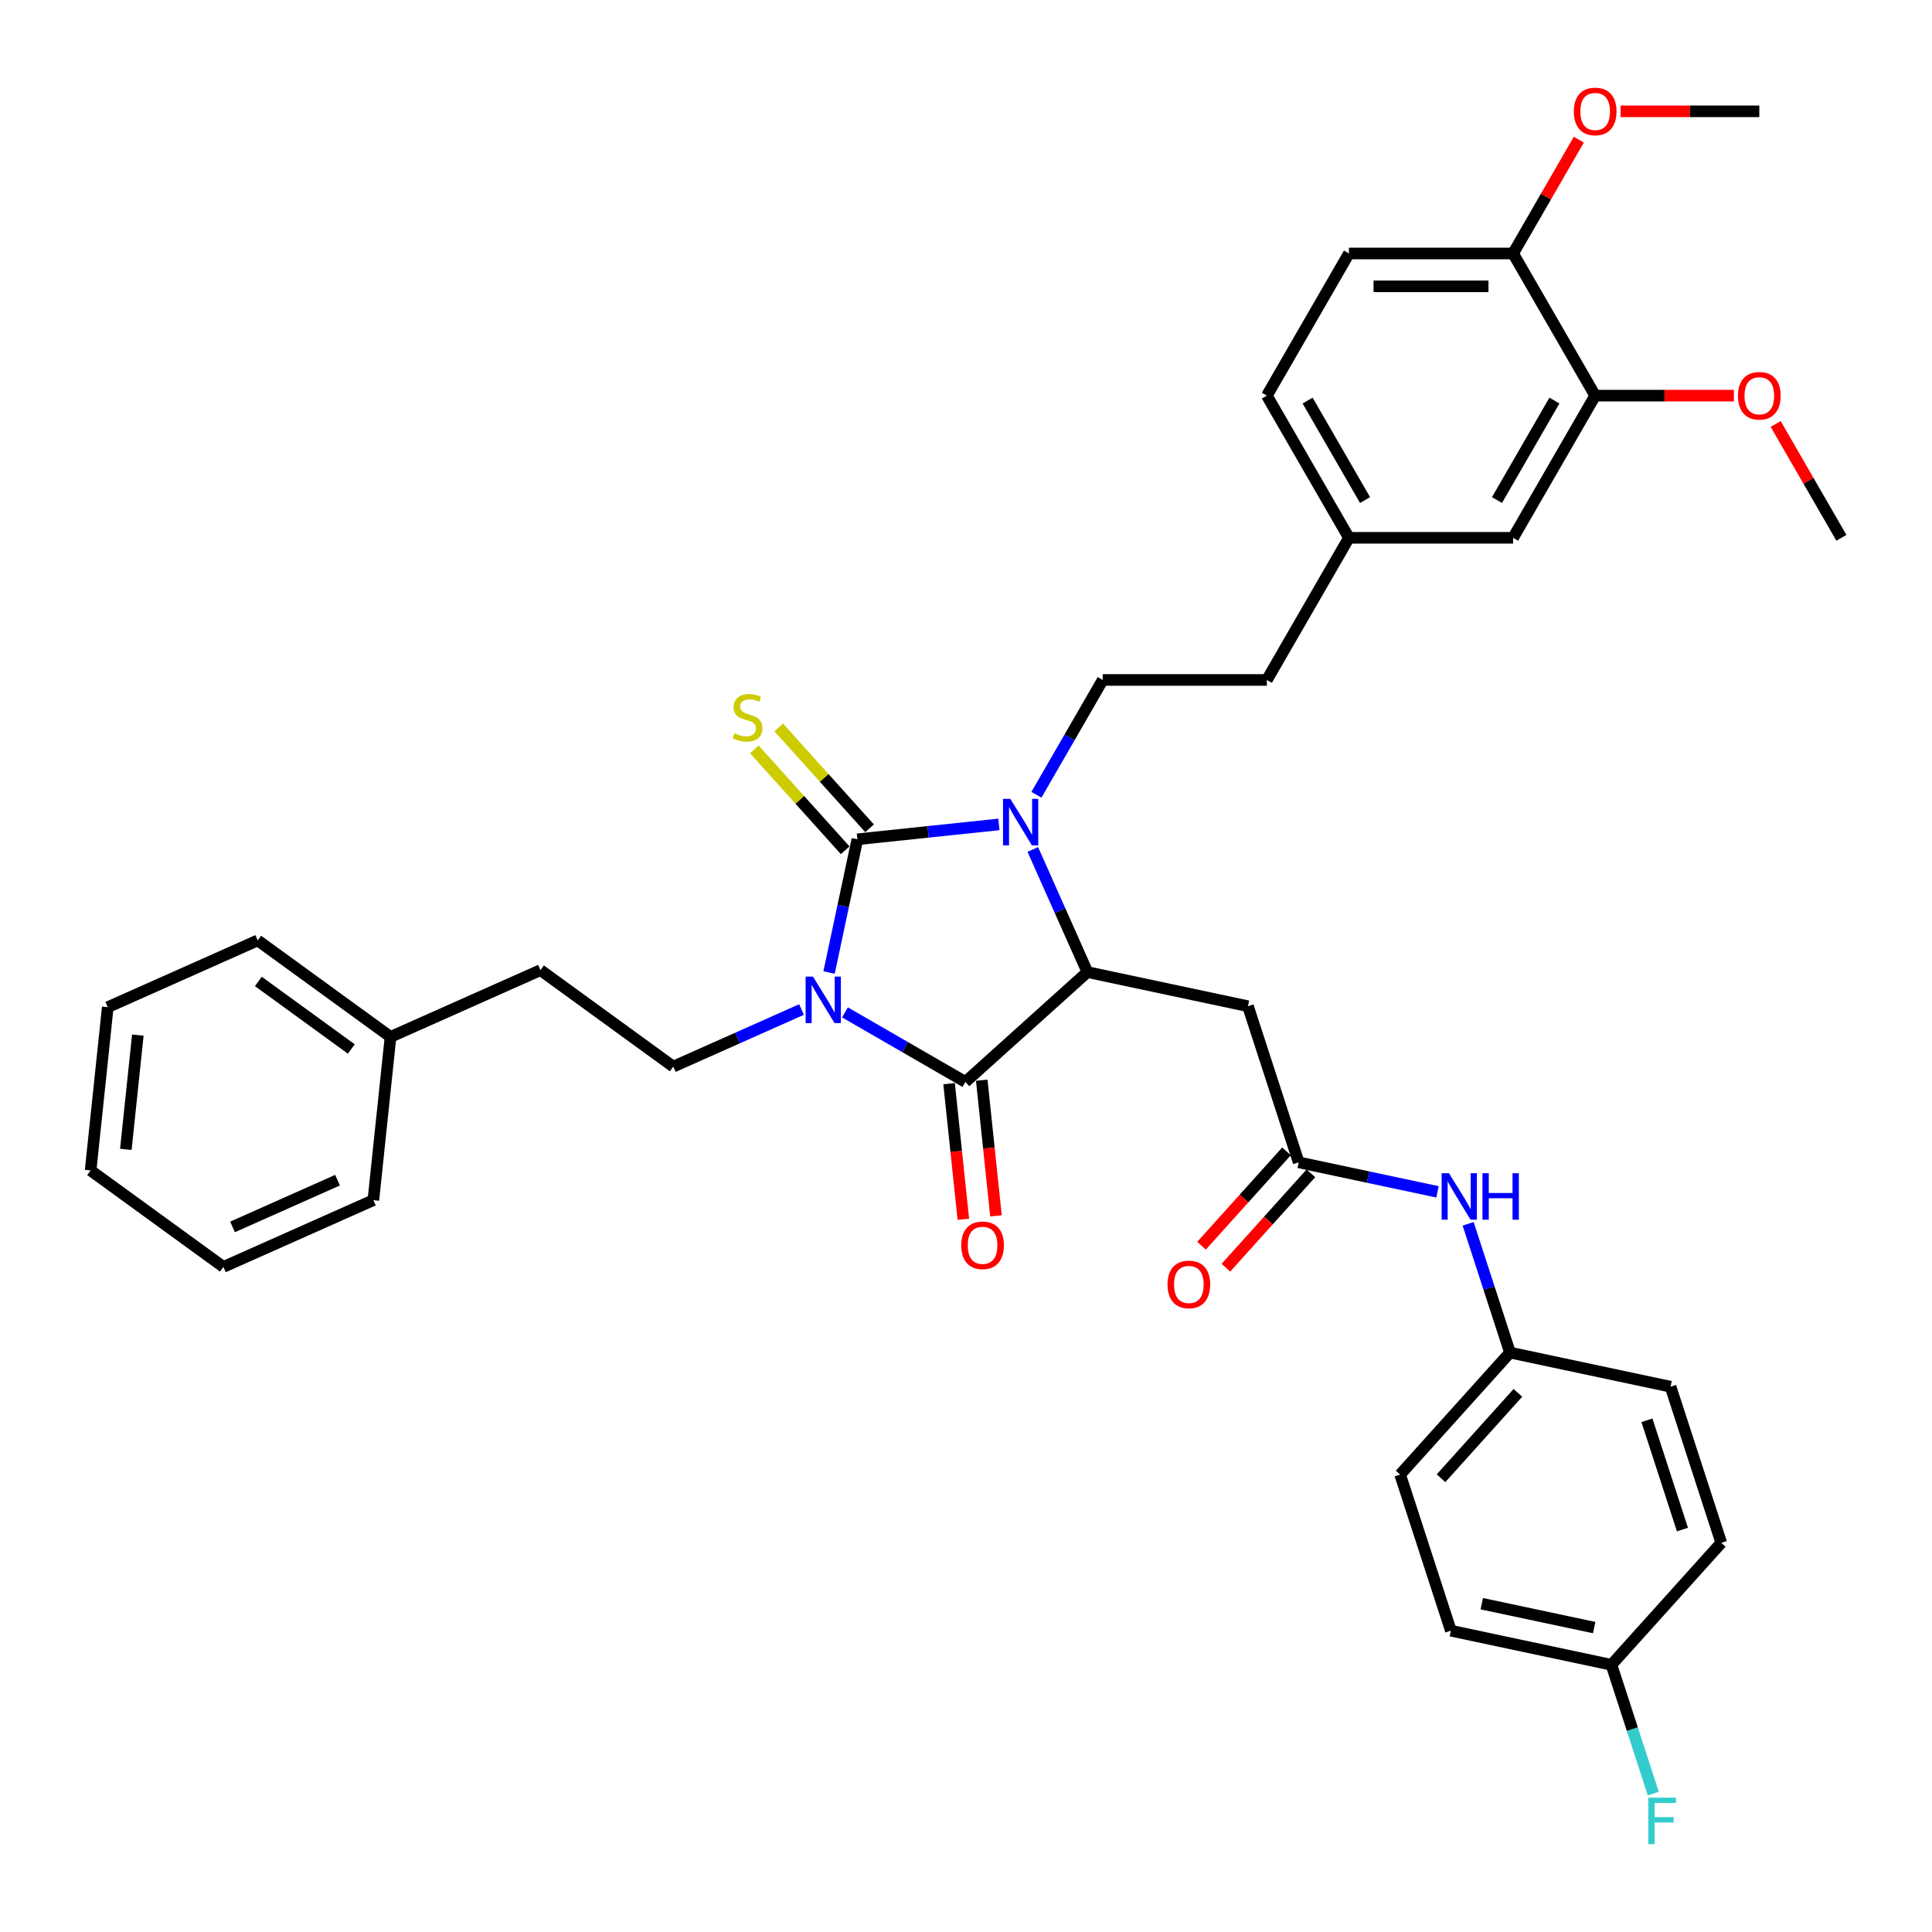 <?xml version='1.0' encoding='iso-8859-1'?>
<svg version='1.1' baseProfile='full'
              xmlns='http://www.w3.org/2000/svg'
                      xmlns:rdkit='http://www.rdkit.org/xml'
                      xmlns:xlink='http://www.w3.org/1999/xlink'
                  xml:space='preserve'
width='1000px' height='1000px' viewBox='0 0 1000 1000'>
<!-- END OF HEADER -->
<rect style='opacity:1.0;fill:#FFFFFF;stroke:none' width='1000' height='1000' x='0' y='0'> </rect>
<path class='bond-0' d='M 429.122,503.366 L 436.45,468.889' style='fill:none;fill-rule:evenodd;stroke:#0000FF;stroke-width:6px;stroke-linecap:butt;stroke-linejoin:miter;stroke-opacity:1' />
<path class='bond-0' d='M 436.45,468.889 L 443.778,434.413' style='fill:none;fill-rule:evenodd;stroke:#000000;stroke-width:6px;stroke-linecap:butt;stroke-linejoin:miter;stroke-opacity:1' />
<path class='bond-2' d='M 437.362,524.016 L 468.529,542.01' style='fill:none;fill-rule:evenodd;stroke:#0000FF;stroke-width:6px;stroke-linecap:butt;stroke-linejoin:miter;stroke-opacity:1' />
<path class='bond-2' d='M 468.529,542.01 L 499.695,560.004' style='fill:none;fill-rule:evenodd;stroke:#000000;stroke-width:6px;stroke-linecap:butt;stroke-linejoin:miter;stroke-opacity:1' />
<path class='bond-6' d='M 414.863,522.53 L 381.678,537.304' style='fill:none;fill-rule:evenodd;stroke:#0000FF;stroke-width:6px;stroke-linecap:butt;stroke-linejoin:miter;stroke-opacity:1' />
<path class='bond-6' d='M 381.678,537.304 L 348.493,552.079' style='fill:none;fill-rule:evenodd;stroke:#000000;stroke-width:6px;stroke-linecap:butt;stroke-linejoin:miter;stroke-opacity:1' />
<path class='bond-1' d='M 443.778,434.413 L 480.403,430.563' style='fill:none;fill-rule:evenodd;stroke:#000000;stroke-width:6px;stroke-linecap:butt;stroke-linejoin:miter;stroke-opacity:1' />
<path class='bond-1' d='M 480.403,430.563 L 517.028,426.714' style='fill:none;fill-rule:evenodd;stroke:#0000FF;stroke-width:6px;stroke-linecap:butt;stroke-linejoin:miter;stroke-opacity:1' />
<path class='bond-8' d='M 450.092,428.727 L 426.585,402.62' style='fill:none;fill-rule:evenodd;stroke:#000000;stroke-width:6px;stroke-linecap:butt;stroke-linejoin:miter;stroke-opacity:1' />
<path class='bond-8' d='M 426.585,402.62 L 403.078,376.513' style='fill:none;fill-rule:evenodd;stroke:#CCCC00;stroke-width:6px;stroke-linecap:butt;stroke-linejoin:miter;stroke-opacity:1' />
<path class='bond-8' d='M 437.464,440.098 L 413.957,413.991' style='fill:none;fill-rule:evenodd;stroke:#000000;stroke-width:6px;stroke-linecap:butt;stroke-linejoin:miter;stroke-opacity:1' />
<path class='bond-8' d='M 413.957,413.991 L 390.45,387.884' style='fill:none;fill-rule:evenodd;stroke:#CCCC00;stroke-width:6px;stroke-linecap:butt;stroke-linejoin:miter;stroke-opacity:1' />
<path class='bond-7' d='M 536.45,411.376 L 553.605,381.663' style='fill:none;fill-rule:evenodd;stroke:#0000FF;stroke-width:6px;stroke-linecap:butt;stroke-linejoin:miter;stroke-opacity:1' />
<path class='bond-7' d='M 553.605,381.663 L 570.76,351.949' style='fill:none;fill-rule:evenodd;stroke:#000000;stroke-width:6px;stroke-linecap:butt;stroke-linejoin:miter;stroke-opacity:1' />
<path class='bond-37' d='M 534.58,439.686 L 548.708,471.419' style='fill:none;fill-rule:evenodd;stroke:#0000FF;stroke-width:6px;stroke-linecap:butt;stroke-linejoin:miter;stroke-opacity:1' />
<path class='bond-37' d='M 548.708,471.419 L 562.836,503.151' style='fill:none;fill-rule:evenodd;stroke:#000000;stroke-width:6px;stroke-linecap:butt;stroke-linejoin:miter;stroke-opacity:1' />
<path class='bond-3' d='M 499.695,560.004 L 562.836,503.151' style='fill:none;fill-rule:evenodd;stroke:#000000;stroke-width:6px;stroke-linecap:butt;stroke-linejoin:miter;stroke-opacity:1' />
<path class='bond-9' d='M 491.245,560.892 L 494.934,595.996' style='fill:none;fill-rule:evenodd;stroke:#000000;stroke-width:6px;stroke-linecap:butt;stroke-linejoin:miter;stroke-opacity:1' />
<path class='bond-9' d='M 494.934,595.996 L 498.624,631.1' style='fill:none;fill-rule:evenodd;stroke:#FF0000;stroke-width:6px;stroke-linecap:butt;stroke-linejoin:miter;stroke-opacity:1' />
<path class='bond-9' d='M 508.145,559.115 L 511.834,594.22' style='fill:none;fill-rule:evenodd;stroke:#000000;stroke-width:6px;stroke-linecap:butt;stroke-linejoin:miter;stroke-opacity:1' />
<path class='bond-9' d='M 511.834,594.22 L 515.524,629.324' style='fill:none;fill-rule:evenodd;stroke:#FF0000;stroke-width:6px;stroke-linecap:butt;stroke-linejoin:miter;stroke-opacity:1' />
<path class='bond-4' d='M 562.836,503.151 L 645.945,520.816' style='fill:none;fill-rule:evenodd;stroke:#000000;stroke-width:6px;stroke-linecap:butt;stroke-linejoin:miter;stroke-opacity:1' />
<path class='bond-5' d='M 645.945,520.816 L 672.2,601.623' style='fill:none;fill-rule:evenodd;stroke:#000000;stroke-width:6px;stroke-linecap:butt;stroke-linejoin:miter;stroke-opacity:1' />
<path class='bond-11' d='M 672.2,601.623 L 708.13,609.26' style='fill:none;fill-rule:evenodd;stroke:#000000;stroke-width:6px;stroke-linecap:butt;stroke-linejoin:miter;stroke-opacity:1' />
<path class='bond-11' d='M 708.13,609.26 L 744.059,616.897' style='fill:none;fill-rule:evenodd;stroke:#0000FF;stroke-width:6px;stroke-linecap:butt;stroke-linejoin:miter;stroke-opacity:1' />
<path class='bond-13' d='M 665.886,595.937 L 643.894,620.363' style='fill:none;fill-rule:evenodd;stroke:#000000;stroke-width:6px;stroke-linecap:butt;stroke-linejoin:miter;stroke-opacity:1' />
<path class='bond-13' d='M 643.894,620.363 L 621.901,644.788' style='fill:none;fill-rule:evenodd;stroke:#FF0000;stroke-width:6px;stroke-linecap:butt;stroke-linejoin:miter;stroke-opacity:1' />
<path class='bond-13' d='M 678.514,607.308 L 656.522,631.733' style='fill:none;fill-rule:evenodd;stroke:#000000;stroke-width:6px;stroke-linecap:butt;stroke-linejoin:miter;stroke-opacity:1' />
<path class='bond-13' d='M 656.522,631.733 L 634.529,656.158' style='fill:none;fill-rule:evenodd;stroke:#FF0000;stroke-width:6px;stroke-linecap:butt;stroke-linejoin:miter;stroke-opacity:1' />
<path class='bond-19' d='M 348.493,552.079 L 279.755,502.138' style='fill:none;fill-rule:evenodd;stroke:#000000;stroke-width:6px;stroke-linecap:butt;stroke-linejoin:miter;stroke-opacity:1' />
<path class='bond-18' d='M 570.76,351.949 L 655.725,351.949' style='fill:none;fill-rule:evenodd;stroke:#000000;stroke-width:6px;stroke-linecap:butt;stroke-linejoin:miter;stroke-opacity:1' />
<path class='bond-10' d='M 825.656,204.785 L 783.173,278.367' style='fill:none;fill-rule:evenodd;stroke:#000000;stroke-width:6px;stroke-linecap:butt;stroke-linejoin:miter;stroke-opacity:1' />
<path class='bond-10' d='M 804.567,207.326 L 774.829,258.834' style='fill:none;fill-rule:evenodd;stroke:#000000;stroke-width:6px;stroke-linecap:butt;stroke-linejoin:miter;stroke-opacity:1' />
<path class='bond-22' d='M 825.656,204.785 L 861.553,204.785' style='fill:none;fill-rule:evenodd;stroke:#000000;stroke-width:6px;stroke-linecap:butt;stroke-linejoin:miter;stroke-opacity:1' />
<path class='bond-22' d='M 861.553,204.785 L 897.451,204.785' style='fill:none;fill-rule:evenodd;stroke:#FF0000;stroke-width:6px;stroke-linecap:butt;stroke-linejoin:miter;stroke-opacity:1' />
<path class='bond-40' d='M 825.656,204.785 L 783.173,131.203' style='fill:none;fill-rule:evenodd;stroke:#000000;stroke-width:6px;stroke-linecap:butt;stroke-linejoin:miter;stroke-opacity:1' />
<path class='bond-16' d='M 759.908,633.443 L 770.736,666.769' style='fill:none;fill-rule:evenodd;stroke:#0000FF;stroke-width:6px;stroke-linecap:butt;stroke-linejoin:miter;stroke-opacity:1' />
<path class='bond-16' d='M 770.736,666.769 L 781.564,700.095' style='fill:none;fill-rule:evenodd;stroke:#000000;stroke-width:6px;stroke-linecap:butt;stroke-linejoin:miter;stroke-opacity:1' />
<path class='bond-12' d='M 783.173,131.203 L 698.208,131.203' style='fill:none;fill-rule:evenodd;stroke:#000000;stroke-width:6px;stroke-linecap:butt;stroke-linejoin:miter;stroke-opacity:1' />
<path class='bond-12' d='M 770.428,148.197 L 710.953,148.197' style='fill:none;fill-rule:evenodd;stroke:#000000;stroke-width:6px;stroke-linecap:butt;stroke-linejoin:miter;stroke-opacity:1' />
<path class='bond-26' d='M 783.173,131.203 L 800.181,101.745' style='fill:none;fill-rule:evenodd;stroke:#000000;stroke-width:6px;stroke-linecap:butt;stroke-linejoin:miter;stroke-opacity:1' />
<path class='bond-26' d='M 800.181,101.745 L 817.189,72.287' style='fill:none;fill-rule:evenodd;stroke:#FF0000;stroke-width:6px;stroke-linecap:butt;stroke-linejoin:miter;stroke-opacity:1' />
<path class='bond-14' d='M 783.173,278.367 L 698.208,278.367' style='fill:none;fill-rule:evenodd;stroke:#000000;stroke-width:6px;stroke-linecap:butt;stroke-linejoin:miter;stroke-opacity:1' />
<path class='bond-15' d='M 698.208,131.203 L 655.725,204.785' style='fill:none;fill-rule:evenodd;stroke:#000000;stroke-width:6px;stroke-linecap:butt;stroke-linejoin:miter;stroke-opacity:1' />
<path class='bond-24' d='M 781.564,700.095 L 864.673,717.76' style='fill:none;fill-rule:evenodd;stroke:#000000;stroke-width:6px;stroke-linecap:butt;stroke-linejoin:miter;stroke-opacity:1' />
<path class='bond-25' d='M 781.564,700.095 L 724.712,763.236' style='fill:none;fill-rule:evenodd;stroke:#000000;stroke-width:6px;stroke-linecap:butt;stroke-linejoin:miter;stroke-opacity:1' />
<path class='bond-25' d='M 785.665,720.936 L 745.868,765.135' style='fill:none;fill-rule:evenodd;stroke:#000000;stroke-width:6px;stroke-linecap:butt;stroke-linejoin:miter;stroke-opacity:1' />
<path class='bond-17' d='M 698.208,278.367 L 655.725,351.949' style='fill:none;fill-rule:evenodd;stroke:#000000;stroke-width:6px;stroke-linecap:butt;stroke-linejoin:miter;stroke-opacity:1' />
<path class='bond-21' d='M 698.208,278.367 L 655.725,204.785' style='fill:none;fill-rule:evenodd;stroke:#000000;stroke-width:6px;stroke-linecap:butt;stroke-linejoin:miter;stroke-opacity:1' />
<path class='bond-21' d='M 706.552,258.834 L 676.814,207.326' style='fill:none;fill-rule:evenodd;stroke:#000000;stroke-width:6px;stroke-linecap:butt;stroke-linejoin:miter;stroke-opacity:1' />
<path class='bond-29' d='M 279.755,502.138 L 202.136,536.697' style='fill:none;fill-rule:evenodd;stroke:#000000;stroke-width:6px;stroke-linecap:butt;stroke-linejoin:miter;stroke-opacity:1' />
<path class='bond-20' d='M 834.076,861.708 L 750.967,844.043' style='fill:none;fill-rule:evenodd;stroke:#000000;stroke-width:6px;stroke-linecap:butt;stroke-linejoin:miter;stroke-opacity:1' />
<path class='bond-20' d='M 825.142,842.436 L 766.967,830.071' style='fill:none;fill-rule:evenodd;stroke:#000000;stroke-width:6px;stroke-linecap:butt;stroke-linejoin:miter;stroke-opacity:1' />
<path class='bond-23' d='M 834.076,861.708 L 844.904,895.033' style='fill:none;fill-rule:evenodd;stroke:#000000;stroke-width:6px;stroke-linecap:butt;stroke-linejoin:miter;stroke-opacity:1' />
<path class='bond-23' d='M 844.904,895.033 L 855.732,928.359' style='fill:none;fill-rule:evenodd;stroke:#33CCCC;stroke-width:6px;stroke-linecap:butt;stroke-linejoin:miter;stroke-opacity:1' />
<path class='bond-39' d='M 834.076,861.708 L 890.928,798.566' style='fill:none;fill-rule:evenodd;stroke:#000000;stroke-width:6px;stroke-linecap:butt;stroke-linejoin:miter;stroke-opacity:1' />
<path class='bond-30' d='M 919.088,219.45 L 936.095,248.909' style='fill:none;fill-rule:evenodd;stroke:#FF0000;stroke-width:6px;stroke-linecap:butt;stroke-linejoin:miter;stroke-opacity:1' />
<path class='bond-30' d='M 936.095,248.909 L 953.103,278.367' style='fill:none;fill-rule:evenodd;stroke:#000000;stroke-width:6px;stroke-linecap:butt;stroke-linejoin:miter;stroke-opacity:1' />
<path class='bond-28' d='M 864.673,717.76 L 890.928,798.566' style='fill:none;fill-rule:evenodd;stroke:#000000;stroke-width:6px;stroke-linecap:butt;stroke-linejoin:miter;stroke-opacity:1' />
<path class='bond-28' d='M 852.45,735.132 L 870.829,791.697' style='fill:none;fill-rule:evenodd;stroke:#000000;stroke-width:6px;stroke-linecap:butt;stroke-linejoin:miter;stroke-opacity:1' />
<path class='bond-27' d='M 724.712,763.236 L 750.967,844.043' style='fill:none;fill-rule:evenodd;stroke:#000000;stroke-width:6px;stroke-linecap:butt;stroke-linejoin:miter;stroke-opacity:1' />
<path class='bond-31' d='M 838.825,57.621 L 874.723,57.621' style='fill:none;fill-rule:evenodd;stroke:#FF0000;stroke-width:6px;stroke-linecap:butt;stroke-linejoin:miter;stroke-opacity:1' />
<path class='bond-31' d='M 874.723,57.621 L 910.621,57.621' style='fill:none;fill-rule:evenodd;stroke:#000000;stroke-width:6px;stroke-linecap:butt;stroke-linejoin:miter;stroke-opacity:1' />
<path class='bond-32' d='M 202.136,536.697 L 133.397,486.755' style='fill:none;fill-rule:evenodd;stroke:#000000;stroke-width:6px;stroke-linecap:butt;stroke-linejoin:miter;stroke-opacity:1' />
<path class='bond-32' d='M 181.837,542.953 L 133.72,507.994' style='fill:none;fill-rule:evenodd;stroke:#000000;stroke-width:6px;stroke-linecap:butt;stroke-linejoin:miter;stroke-opacity:1' />
<path class='bond-33' d='M 202.136,536.697 L 193.254,621.196' style='fill:none;fill-rule:evenodd;stroke:#000000;stroke-width:6px;stroke-linecap:butt;stroke-linejoin:miter;stroke-opacity:1' />
<path class='bond-35' d='M 133.397,486.755 L 55.778,521.314' style='fill:none;fill-rule:evenodd;stroke:#000000;stroke-width:6px;stroke-linecap:butt;stroke-linejoin:miter;stroke-opacity:1' />
<path class='bond-34' d='M 193.254,621.196 L 115.635,655.755' style='fill:none;fill-rule:evenodd;stroke:#000000;stroke-width:6px;stroke-linecap:butt;stroke-linejoin:miter;stroke-opacity:1' />
<path class='bond-34' d='M 174.7,610.856 L 120.366,635.047' style='fill:none;fill-rule:evenodd;stroke:#000000;stroke-width:6px;stroke-linecap:butt;stroke-linejoin:miter;stroke-opacity:1' />
<path class='bond-36' d='M 115.635,655.755 L 46.897,605.813' style='fill:none;fill-rule:evenodd;stroke:#000000;stroke-width:6px;stroke-linecap:butt;stroke-linejoin:miter;stroke-opacity:1' />
<path class='bond-38' d='M 55.778,521.314 L 46.897,605.813' style='fill:none;fill-rule:evenodd;stroke:#000000;stroke-width:6px;stroke-linecap:butt;stroke-linejoin:miter;stroke-opacity:1' />
<path class='bond-38' d='M 71.346,535.765 L 65.129,594.915' style='fill:none;fill-rule:evenodd;stroke:#000000;stroke-width:6px;stroke-linecap:butt;stroke-linejoin:miter;stroke-opacity:1' />
<path  class='atom-0' d='M 420.794 505.49
L 428.679 518.235
Q 429.46 519.492, 430.718 521.769
Q 431.975 524.046, 432.043 524.182
L 432.043 505.49
L 435.238 505.49
L 435.238 529.552
L 431.941 529.552
L 423.479 515.618
Q 422.493 513.986, 421.44 512.117
Q 420.42 510.248, 420.114 509.67
L 420.114 529.552
L 416.988 529.552
L 416.988 505.49
L 420.794 505.49
' fill='#0000FF'/>
<path  class='atom-2' d='M 522.959 413.5
L 530.844 426.245
Q 531.625 427.502, 532.883 429.78
Q 534.14 432.057, 534.208 432.193
L 534.208 413.5
L 537.403 413.5
L 537.403 437.562
L 534.106 437.562
L 525.644 423.628
Q 524.658 421.997, 523.605 420.128
Q 522.585 418.258, 522.279 417.681
L 522.279 437.562
L 519.153 437.562
L 519.153 413.5
L 522.959 413.5
' fill='#0000FF'/>
<path  class='atom-9' d='M 380.128 379.53
Q 380.4 379.632, 381.522 380.108
Q 382.643 380.583, 383.867 380.889
Q 385.124 381.161, 386.348 381.161
Q 388.625 381.161, 389.95 380.074
Q 391.276 378.952, 391.276 377.015
Q 391.276 375.689, 390.596 374.874
Q 389.95 374.058, 388.931 373.616
Q 387.911 373.174, 386.212 372.665
Q 384.071 372.019, 382.779 371.407
Q 381.522 370.795, 380.604 369.504
Q 379.72 368.212, 379.72 366.037
Q 379.72 363.013, 381.759 361.143
Q 383.833 359.274, 387.911 359.274
Q 390.698 359.274, 393.858 360.6
L 393.077 363.216
Q 390.188 362.027, 388.013 362.027
Q 385.668 362.027, 384.376 363.013
Q 383.085 363.964, 383.119 365.629
Q 383.119 366.921, 383.765 367.703
Q 384.444 368.484, 385.396 368.926
Q 386.382 369.368, 388.013 369.878
Q 390.188 370.557, 391.479 371.237
Q 392.771 371.917, 393.689 373.31
Q 394.64 374.67, 394.64 377.015
Q 394.64 380.345, 392.397 382.147
Q 390.188 383.914, 386.484 383.914
Q 384.342 383.914, 382.711 383.438
Q 381.114 382.996, 379.211 382.215
L 380.128 379.53
' fill='#CCCC00'/>
<path  class='atom-10' d='M 497.531 644.571
Q 497.531 638.794, 500.385 635.565
Q 503.24 632.336, 508.576 632.336
Q 513.912 632.336, 516.767 635.565
Q 519.622 638.794, 519.622 644.571
Q 519.622 650.417, 516.733 653.747
Q 513.844 657.044, 508.576 657.044
Q 503.274 657.044, 500.385 653.747
Q 497.531 650.451, 497.531 644.571
M 508.576 654.325
Q 512.247 654.325, 514.218 651.878
Q 516.223 649.397, 516.223 644.571
Q 516.223 639.847, 514.218 637.468
Q 512.247 635.055, 508.576 635.055
Q 504.906 635.055, 502.9 637.434
Q 500.929 639.813, 500.929 644.571
Q 500.929 649.431, 502.9 651.878
Q 504.906 654.325, 508.576 654.325
' fill='#FF0000'/>
<path  class='atom-12' d='M 749.99 607.257
L 757.875 620.002
Q 758.656 621.259, 759.914 623.536
Q 761.171 625.813, 761.239 625.949
L 761.239 607.257
L 764.434 607.257
L 764.434 631.319
L 761.137 631.319
L 752.675 617.385
Q 751.689 615.753, 750.636 613.884
Q 749.616 612.015, 749.31 611.437
L 749.31 631.319
L 746.183 631.319
L 746.183 607.257
L 749.99 607.257
' fill='#0000FF'/>
<path  class='atom-12' d='M 767.323 607.257
L 770.585 607.257
L 770.585 617.487
L 782.888 617.487
L 782.888 607.257
L 786.151 607.257
L 786.151 631.319
L 782.888 631.319
L 782.888 620.206
L 770.585 620.206
L 770.585 631.319
L 767.323 631.319
L 767.323 607.257
' fill='#0000FF'/>
<path  class='atom-14' d='M 604.302 664.832
Q 604.302 659.054, 607.157 655.826
Q 610.012 652.597, 615.348 652.597
Q 620.683 652.597, 623.538 655.826
Q 626.393 659.054, 626.393 664.832
Q 626.393 670.678, 623.504 674.008
Q 620.615 677.305, 615.348 677.305
Q 610.046 677.305, 607.157 674.008
Q 604.302 670.712, 604.302 664.832
M 615.348 674.586
Q 619.018 674.586, 620.989 672.139
Q 622.994 669.658, 622.994 664.832
Q 622.994 660.108, 620.989 657.729
Q 619.018 655.316, 615.348 655.316
Q 611.677 655.316, 609.672 657.695
Q 607.701 660.074, 607.701 664.832
Q 607.701 669.692, 609.672 672.139
Q 611.677 674.586, 615.348 674.586
' fill='#FF0000'/>
<path  class='atom-23' d='M 899.575 204.853
Q 899.575 199.076, 902.43 195.847
Q 905.285 192.618, 910.621 192.618
Q 915.957 192.618, 918.811 195.847
Q 921.666 199.076, 921.666 204.853
Q 921.666 210.699, 918.777 214.03
Q 915.889 217.326, 910.621 217.326
Q 905.319 217.326, 902.43 214.03
Q 899.575 210.733, 899.575 204.853
M 910.621 214.607
Q 914.291 214.607, 916.262 212.16
Q 918.268 209.679, 918.268 204.853
Q 918.268 200.129, 916.262 197.75
Q 914.291 195.337, 910.621 195.337
Q 906.95 195.337, 904.945 197.716
Q 902.974 200.095, 902.974 204.853
Q 902.974 209.713, 904.945 212.16
Q 906.95 214.607, 910.621 214.607
' fill='#FF0000'/>
<path  class='atom-24' d='M 853.177 930.483
L 867.485 930.483
L 867.485 933.236
L 856.406 933.236
L 856.406 940.543
L 866.262 940.543
L 866.262 943.33
L 856.406 943.33
L 856.406 954.545
L 853.177 954.545
L 853.177 930.483
' fill='#33CCCC'/>
<path  class='atom-27' d='M 814.61 57.69
Q 814.61 51.912, 817.465 48.683
Q 820.32 45.455, 825.656 45.455
Q 830.991 45.455, 833.846 48.683
Q 836.701 51.912, 836.701 57.69
Q 836.701 63.535, 833.812 66.866
Q 830.924 70.162, 825.656 70.162
Q 820.354 70.162, 817.465 66.866
Q 814.61 63.569, 814.61 57.69
M 825.656 67.444
Q 829.326 67.444, 831.297 64.996
Q 833.303 62.516, 833.303 57.69
Q 833.303 52.965, 831.297 50.586
Q 829.326 48.173, 825.656 48.173
Q 821.985 48.173, 819.98 50.553
Q 818.009 52.931, 818.009 57.69
Q 818.009 62.55, 819.98 64.996
Q 821.985 67.444, 825.656 67.444
' fill='#FF0000'/>
</svg>
